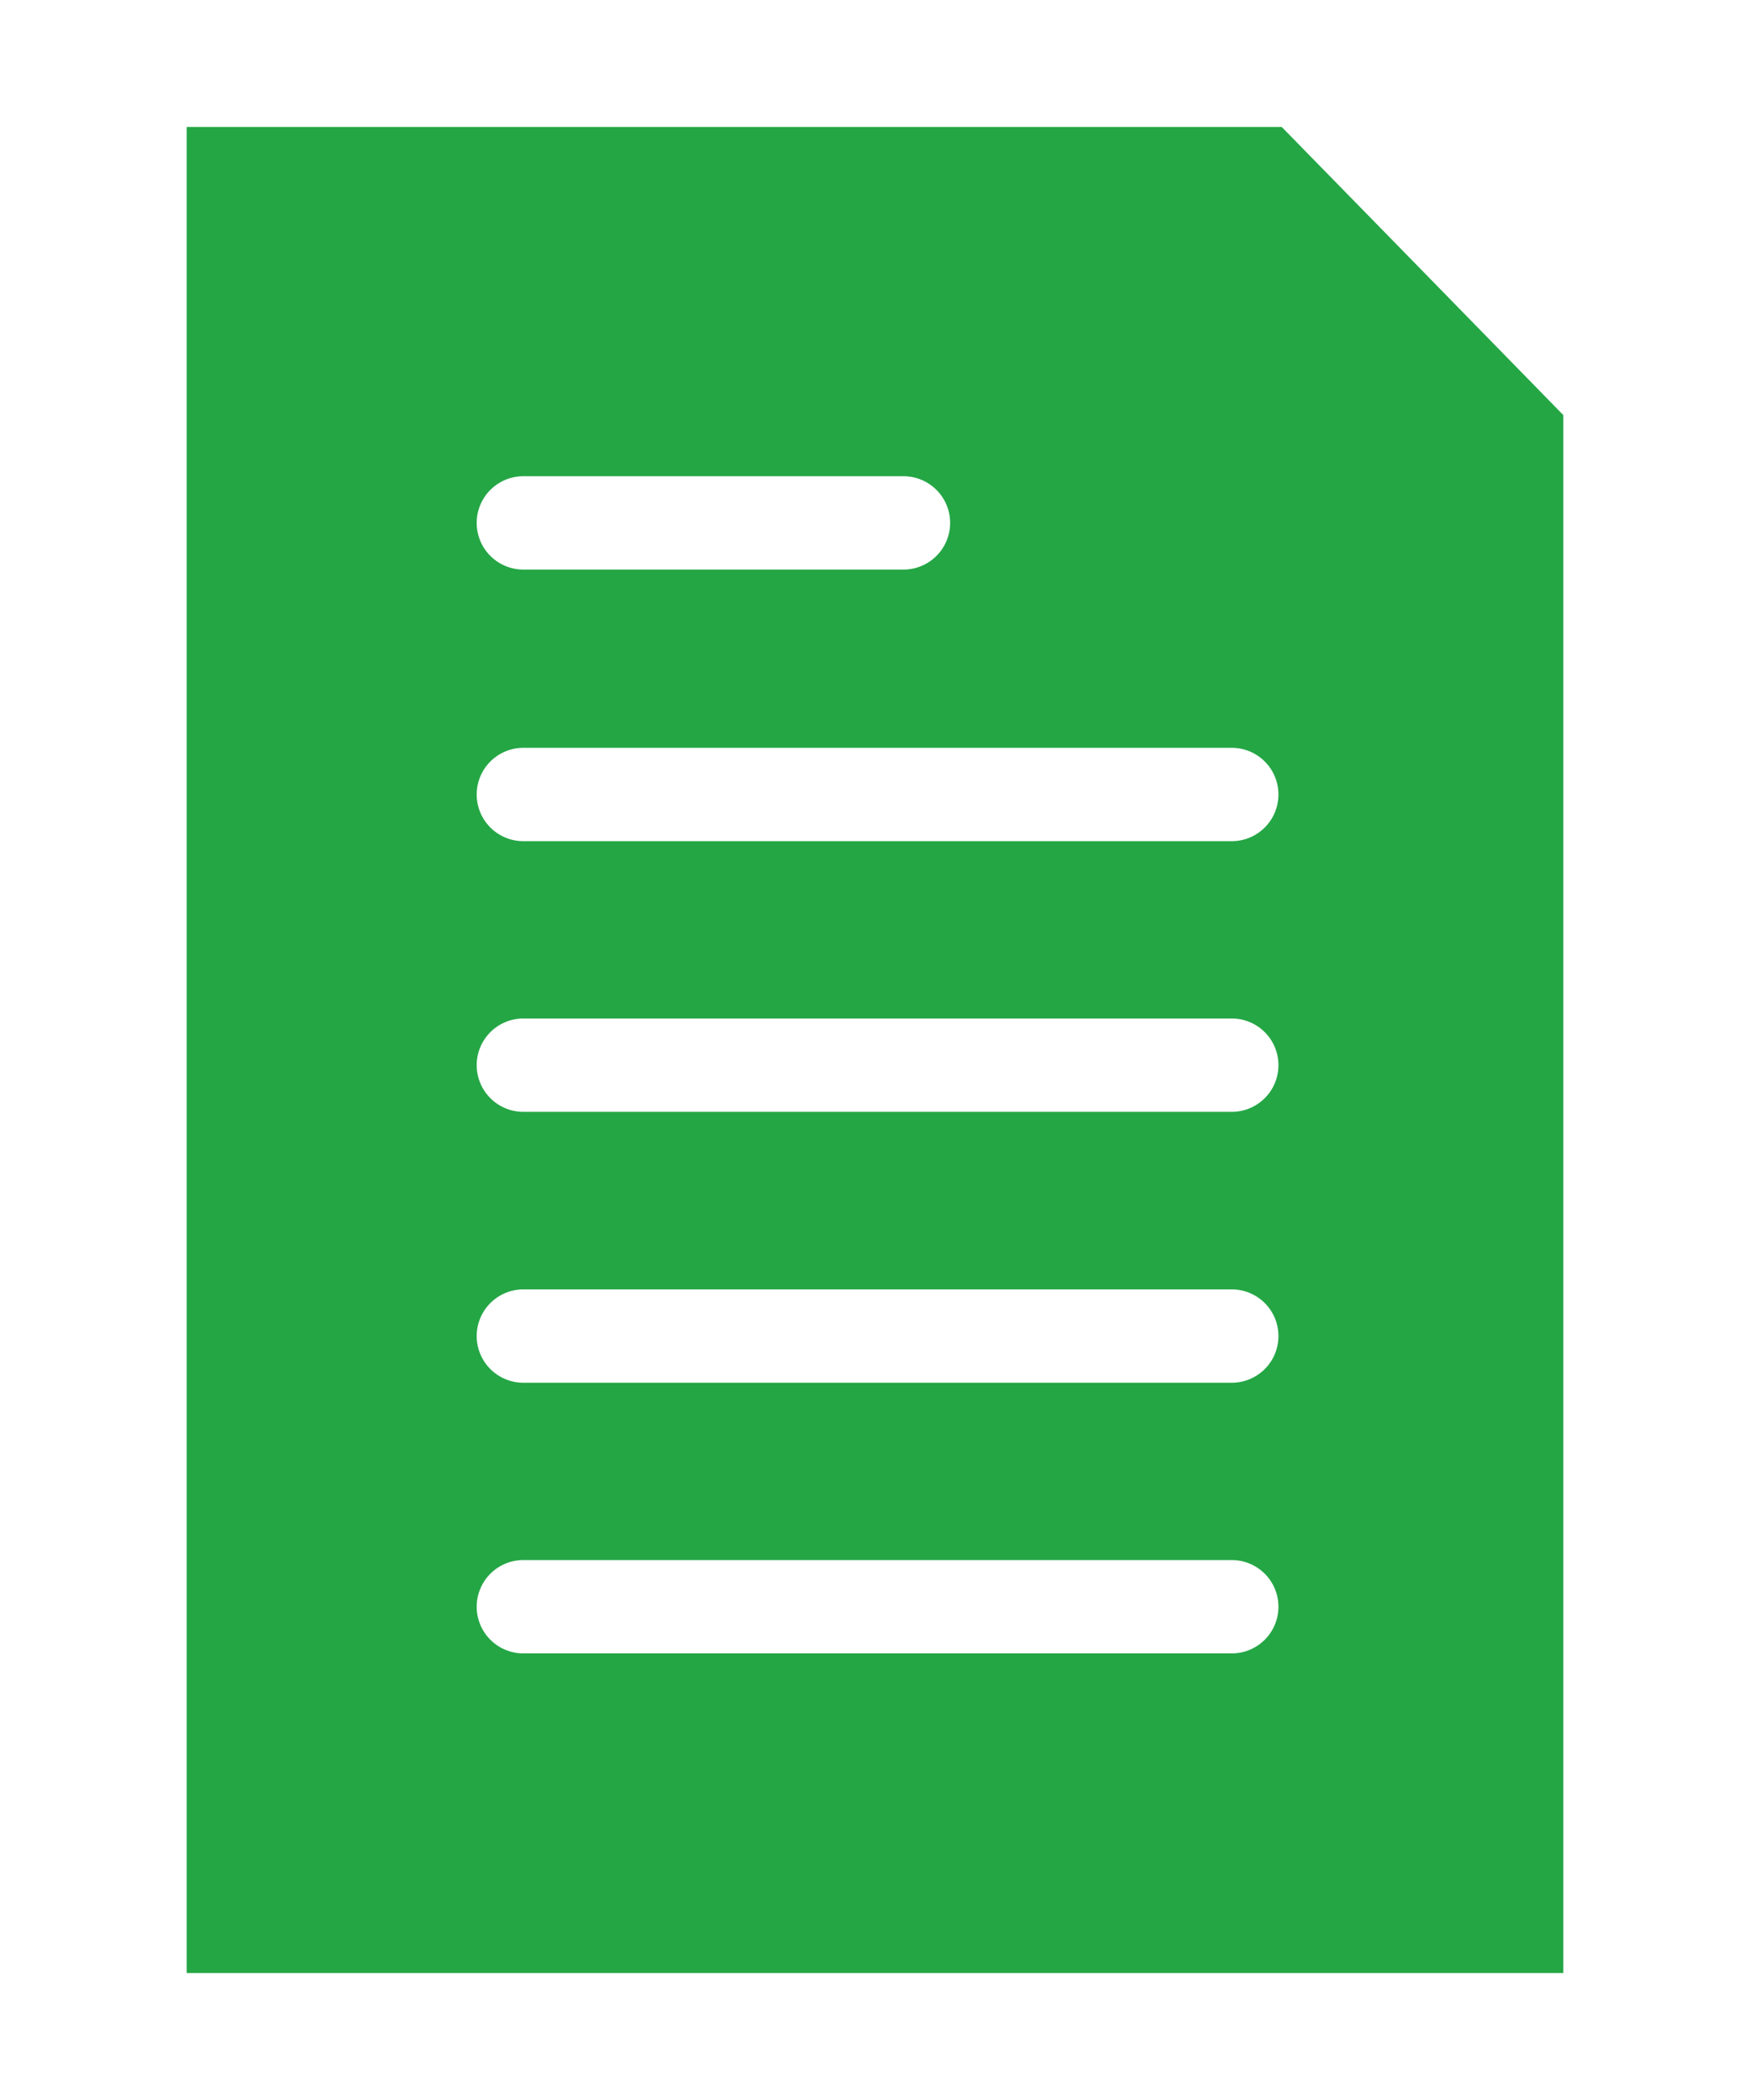 <svg id="Calque_1" data-name="Calque 1" xmlns="http://www.w3.org/2000/svg" viewBox="0 0 75 90"><defs><style>.cls-1{fill:#24a645;}</style></defs><title>Plan de travail 1 copie 7</title><path class="cls-1" d="M60.21,10.84l-5.28-5.4H8V84.56H67V17.79ZM22.43,20.41H38.72a2,2,0,1,1,0,4H22.43a2,2,0,0,1,0-4ZM52.79,70.86H22.43a2,2,0,0,1,0-4H52.79a2,2,0,0,1,0,4Zm0-11.6H22.43a2,2,0,0,1,0-4H52.79a2,2,0,0,1,0,4Zm0-11.61H22.43a2,2,0,1,1,0-4H52.79a2,2,0,1,1,0,4Zm0-11.6H22.43a2,2,0,1,1,0-4H52.79a2,2,0,1,1,0,4Z"/></svg>